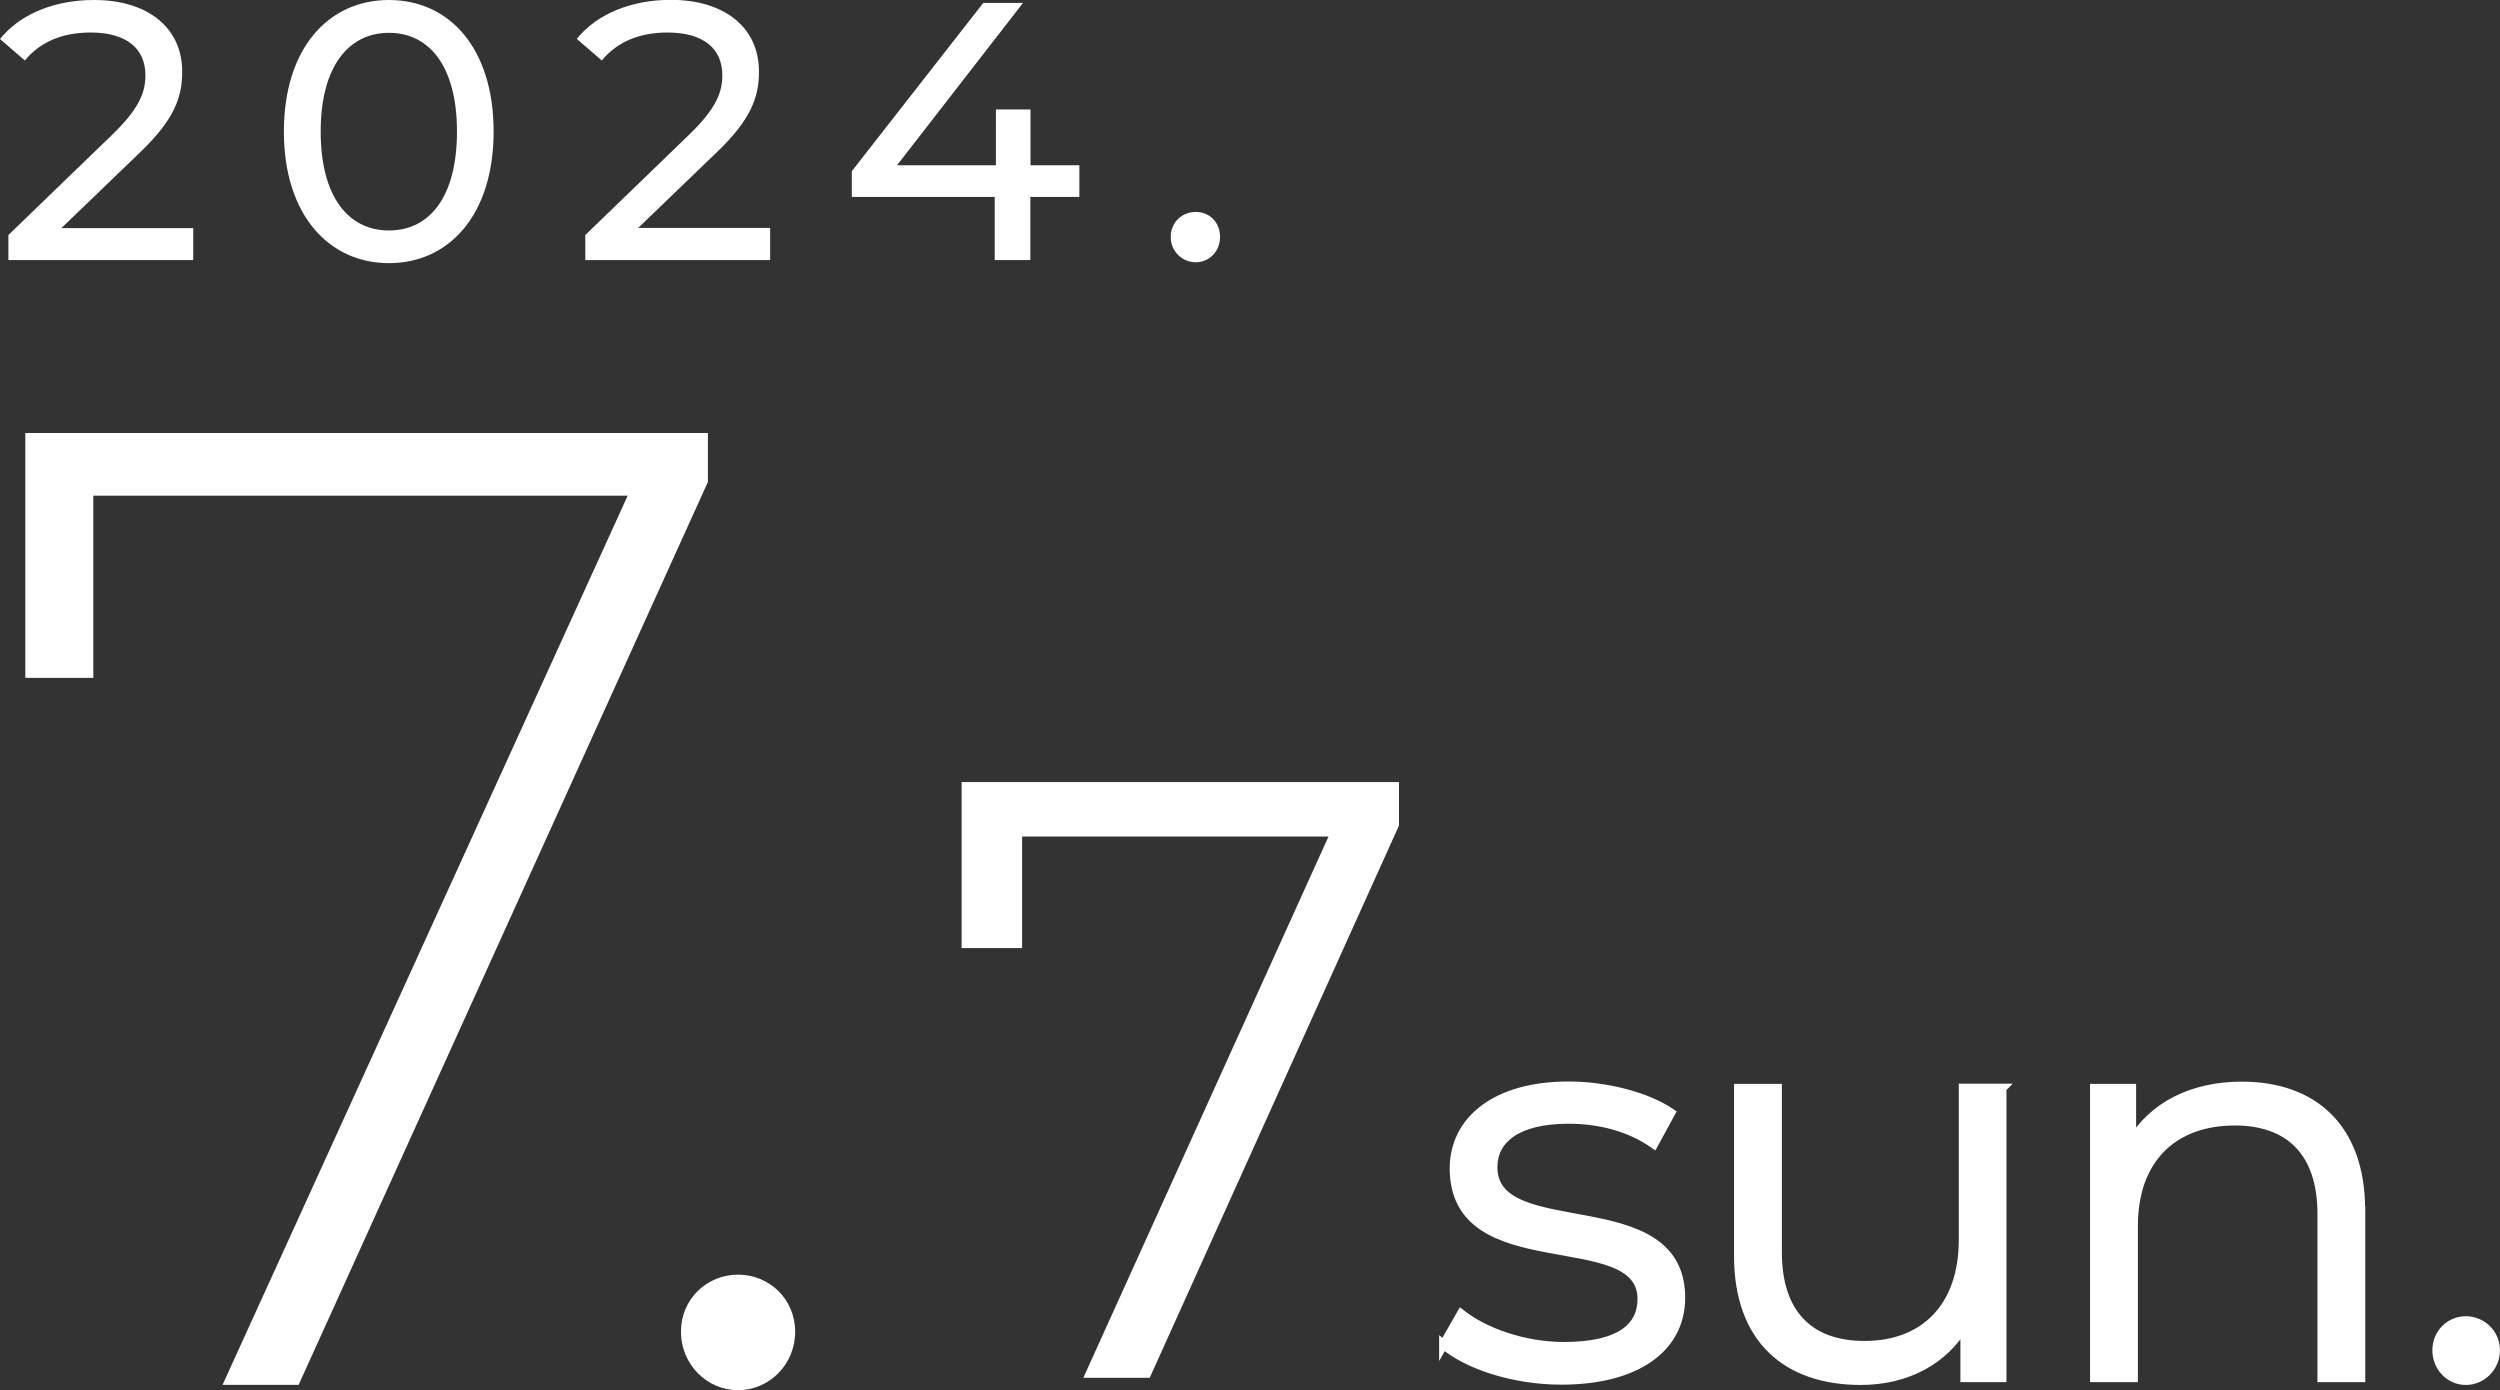 <svg id="_レイヤー_2" data-name="レイヤー 2" xmlns="http://www.w3.org/2000/svg" viewBox="0 0 169.87 94.46"><rect x="0" y="0" width="169.87" height="94.46" fill="#333333" stroke="none"/><defs><style>.cls-1{fill:#fff}</style></defs><g id="_レイヤー_1-2" data-name="レイヤー 1"><path class="cls-1" d="M95.06 53.14v2.95L78.12 93.62h-4.51l16.66-36.78H69.45v7.58h-4.11V53.14h29.73Z"/><path d="m98.08 91.37 1.2-2.1c1.57 1.23 4.23 2.21 7 2.21 3.74 0 5.28-1.27 5.28-3.22 0-5.13-12.76-1.08-12.76-8.87 0-3.22 2.77-5.61 7.78-5.61 2.54 0 5.31.71 6.96 1.83l-1.16 2.13c-1.72-1.2-3.78-1.68-5.8-1.68-3.55 0-5.13 1.38-5.13 3.25 0 5.31 12.76 1.31 12.76 8.87 0 3.4-2.99 5.61-8.12 5.61-3.25 0-6.4-1.05-8.01-2.43Zm37.96-17.43v19.68h-2.54v-3.59c-1.38 2.39-3.93 3.78-7.07 3.78-5.01 0-8.31-2.81-8.31-8.46V73.94h2.66v11.15c0 4.19 2.17 6.32 5.91 6.32 4.12 0 6.7-2.66 6.7-7.15V73.93h2.66Zm24.38 8.27v11.41h-2.66V82.47c0-4.15-2.17-6.29-5.91-6.29-4.23 0-6.88 2.62-6.88 7.11v10.33h-2.66V73.94h2.54v3.63c1.42-2.39 4.08-3.78 7.48-3.78 4.79 0 8.08 2.77 8.08 8.42Zm5.15 9.54c0-1.16.9-2.02 1.98-2.02s2.02.86 2.02 2.02-.94 2.06-2.02 2.06-1.98-.9-1.98-2.06Z" style="stroke:#fff;stroke-miterlimit:10;stroke-width:.59px;fill:#fff"/><path class="cls-1" d="M48.1 29.42v3.33L20.29 94.1h-5.17l27.53-60.42H6.34v12.38H1.72V29.42H48.1Zm-1.83 61.07c0-2.22 1.76-3.88 3.88-3.88s3.88 1.66 3.88 3.88-1.76 3.97-3.88 3.97-3.88-1.76-3.88-3.97ZM13.13 15.5v2.17H.57v-1.7L7.68 9.1c1.85-1.8 2.2-2.9 2.2-3.99 0-1.8-1.27-2.9-3.72-2.9-1.87 0-3.4.6-4.47 1.9L0 2.65C1.35.97 3.67 0 6.39 0c3.64 0 5.99 1.87 5.99 4.87 0 1.7-.5 3.22-2.87 5.49L4.17 15.5h8.96Zm6.16-6.56c0-5.69 3.05-8.94 7.14-8.94s7.11 3.25 7.11 8.94-3.05 8.94-7.11 8.94-7.14-3.25-7.14-8.94Zm11.76 0c0-4.47-1.9-6.71-4.62-6.71s-4.64 2.25-4.64 6.71 1.9 6.72 4.64 6.72 4.62-2.25 4.62-6.72Zm21.28 6.56v2.17H39.77v-1.7l7.11-6.87c1.85-1.8 2.2-2.9 2.2-3.99 0-1.8-1.27-2.9-3.72-2.9-1.87 0-3.4.6-4.47 1.9l-1.7-1.47C40.54.97 42.86-.01 45.58-.01c3.64 0 5.99 1.87 5.99 4.87 0 1.7-.5 3.22-2.87 5.49l-5.34 5.14h8.96Zm21-2.12h-3.32v4.29h-2.42v-4.29h-9.71v-1.75L66.81.2h2.7l-8.56 11.03h6.72V7.44h2.35v3.79h3.32v2.15Zm6.22 2.72c0-1 .77-1.7 1.7-1.7s1.65.7 1.65 1.7-.75 1.72-1.65 1.72-1.7-.72-1.7-1.72Z"/></g></svg>